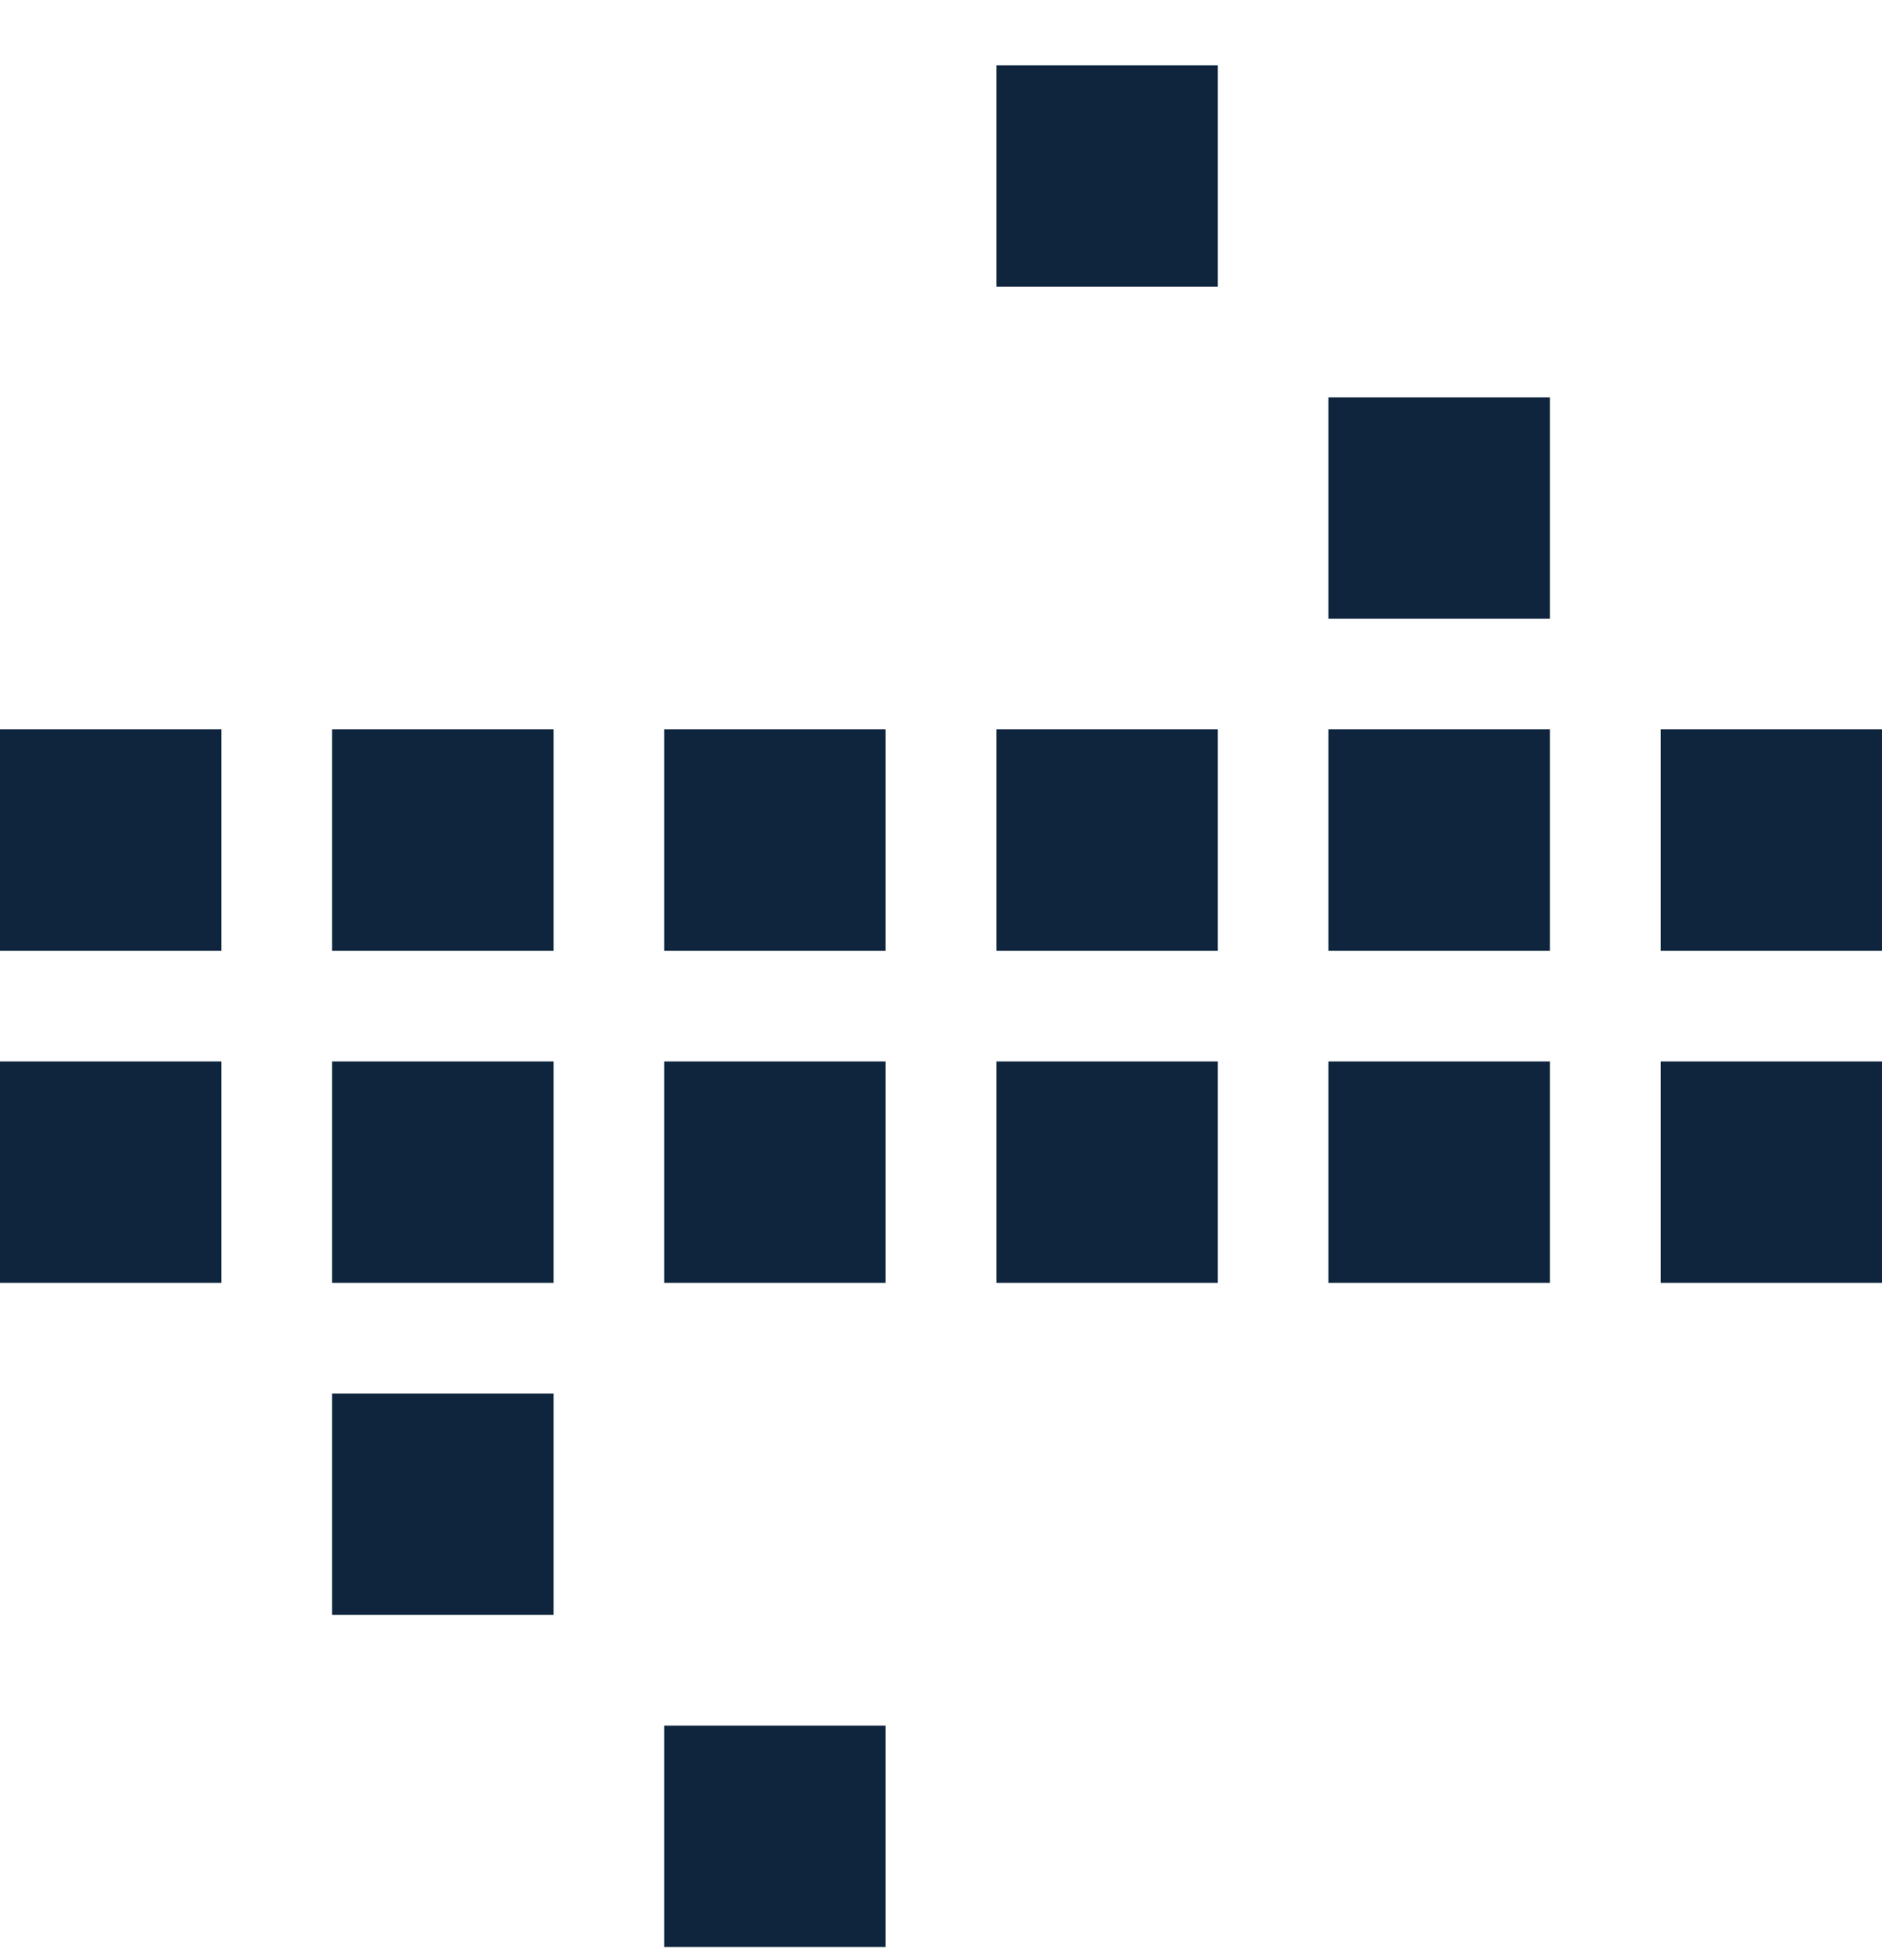 <svg width="24" height="25" viewBox="0 0 24 25" fill="none" xmlns="http://www.w3.org/2000/svg">
<path d="M15.529 9.303V12.127H12.706V9.303H15.529Z" fill="#0F253D"/>
<path d="M15.529 0.833V3.656L12.706 3.656V0.833L15.529 0.833Z" fill="#0F253D"/>
<path d="M7.059 9.303L7.059 12.127H4.235L4.235 9.303H7.059Z" fill="#0F253D"/>
<path d="M2.824 9.303V12.127H1.8513e-07L3.08551e-07 9.303H2.824Z" fill="#0F253D"/>
<path d="M7.059 17.774V20.597H4.235V17.774H7.059Z" fill="#0F253D"/>
<path d="M19.765 9.303V12.127H16.941V9.303H19.765Z" fill="#0F253D"/>
<path d="M24 9.303V12.127H21.177V9.303H24Z" fill="#0F253D"/>
<path d="M11.294 9.303V12.127L8.471 12.127V9.303L11.294 9.303Z" fill="#0F253D"/>
<path d="M15.529 13.538V16.362H12.706V13.538H15.529Z" fill="#0F253D"/>
<path d="M7.059 13.538V16.362H4.235V13.538H7.059Z" fill="#0F253D"/>
<path d="M2.824 13.538L2.824 16.362H0L1.2342e-07 13.538H2.824Z" fill="#0F253D"/>
<path d="M19.765 13.538V16.362H16.941V13.538H19.765Z" fill="#0F253D"/>
<path d="M24 13.538V16.362H21.177V13.538H24Z" fill="#0F253D"/>
<path d="M19.765 5.068L19.765 7.891H16.941V5.068H19.765Z" fill="#0F253D"/>
<path d="M11.294 22.009V24.832H8.471V22.009H11.294Z" fill="#0F253D"/>
<path d="M11.294 13.538V16.362L8.471 16.362V13.538L11.294 13.538Z" fill="#0F253D"/>
</svg>

